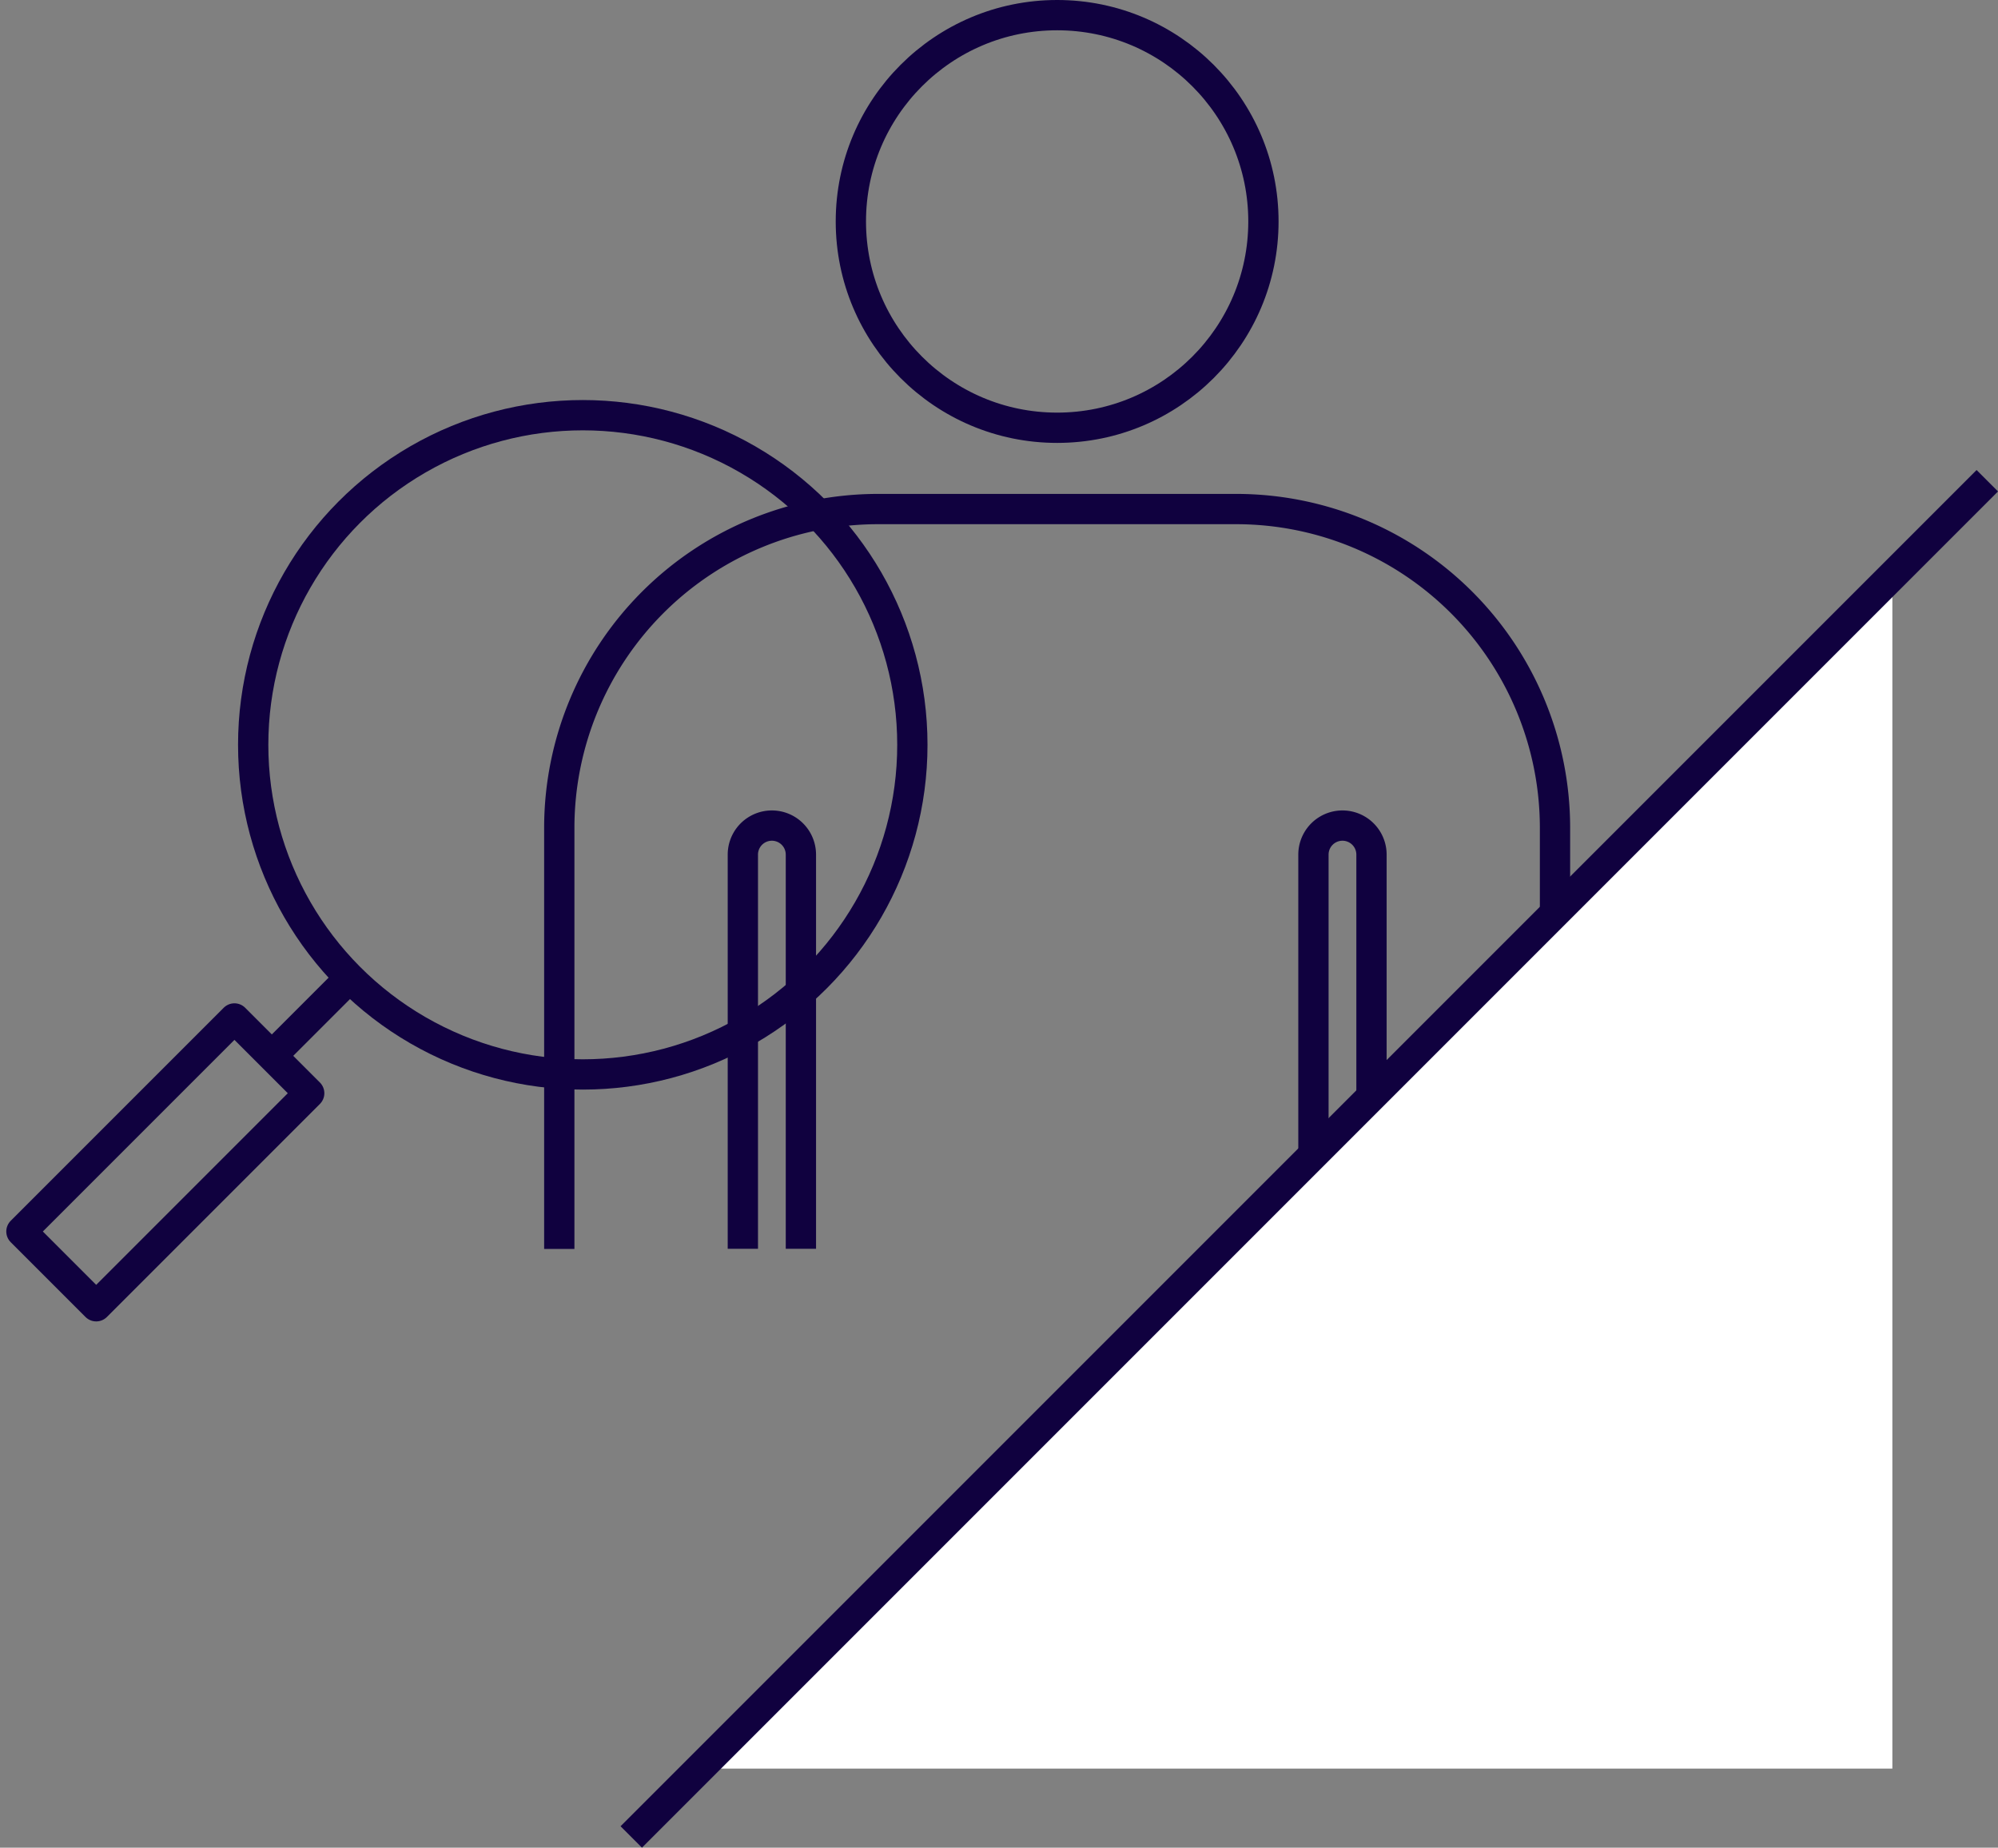<svg xmlns="http://www.w3.org/2000/svg" width="79.172" height="73.205" viewBox="0 0 79.172 73.205"><rect x="0" y="0" width="79.172" height="73.205" fill="#808080" stroke="none"/><g transform="translate(0.849 0.6)"><g transform="translate(0 0)"><g transform="translate(21.313)"><circle cx="8.174" cy="8.174" r="8.174" transform="translate(11.554)" fill="none" stroke="#10013f" stroke-linejoin="round" stroke-width="1.2"/><path d="M13.776,44.543V27.829a12.635,12.635,0,0,1,12.6-12.6H40.632a12.635,12.635,0,0,1,12.6,12.6V44.543" transform="translate(-13.776 4.34)" fill="none" stroke="#10013f" stroke-linejoin="round" stroke-width="1.2"/><path d="M19.288,41.5V25.882a1.149,1.149,0,0,1,2.3,0V41.5" transform="translate(-12.014 7.378)" fill="none" stroke="#10013f" stroke-linejoin="round" stroke-width="1.2"/><path d="M36.421,41.5V25.882a1.149,1.149,0,0,1,2.3,0V41.5" transform="translate(-6.537 7.378)" fill="none" stroke="#10013f" stroke-linejoin="round" stroke-width="1.2"/></g><g transform="translate(0 15.85)"><circle cx="13.06" cy="13.06" r="13.06" transform="translate(9.184)" fill="none" stroke="#10013f" stroke-linejoin="round" stroke-width="1.2"/><line x1="3.087" y2="3.087" transform="translate(9.923 22.295)" fill="none" stroke="#10013f" stroke-linejoin="round" stroke-width="1.2"/><rect width="11.937" height="4.19" transform="translate(0 32.342) rotate(-45)" fill="none" stroke="#10013f" stroke-linejoin="round" stroke-width="1.2"/></g></g><g transform="translate(24.165 18.447)"><path d="M47.337,0V47.337H0Z" transform="translate(2.635 3.689)" fill="#fff"/><line x1="53.734" y2="53.734" fill="none" stroke="#10013f" stroke-width="1.2"/></g></g></svg>